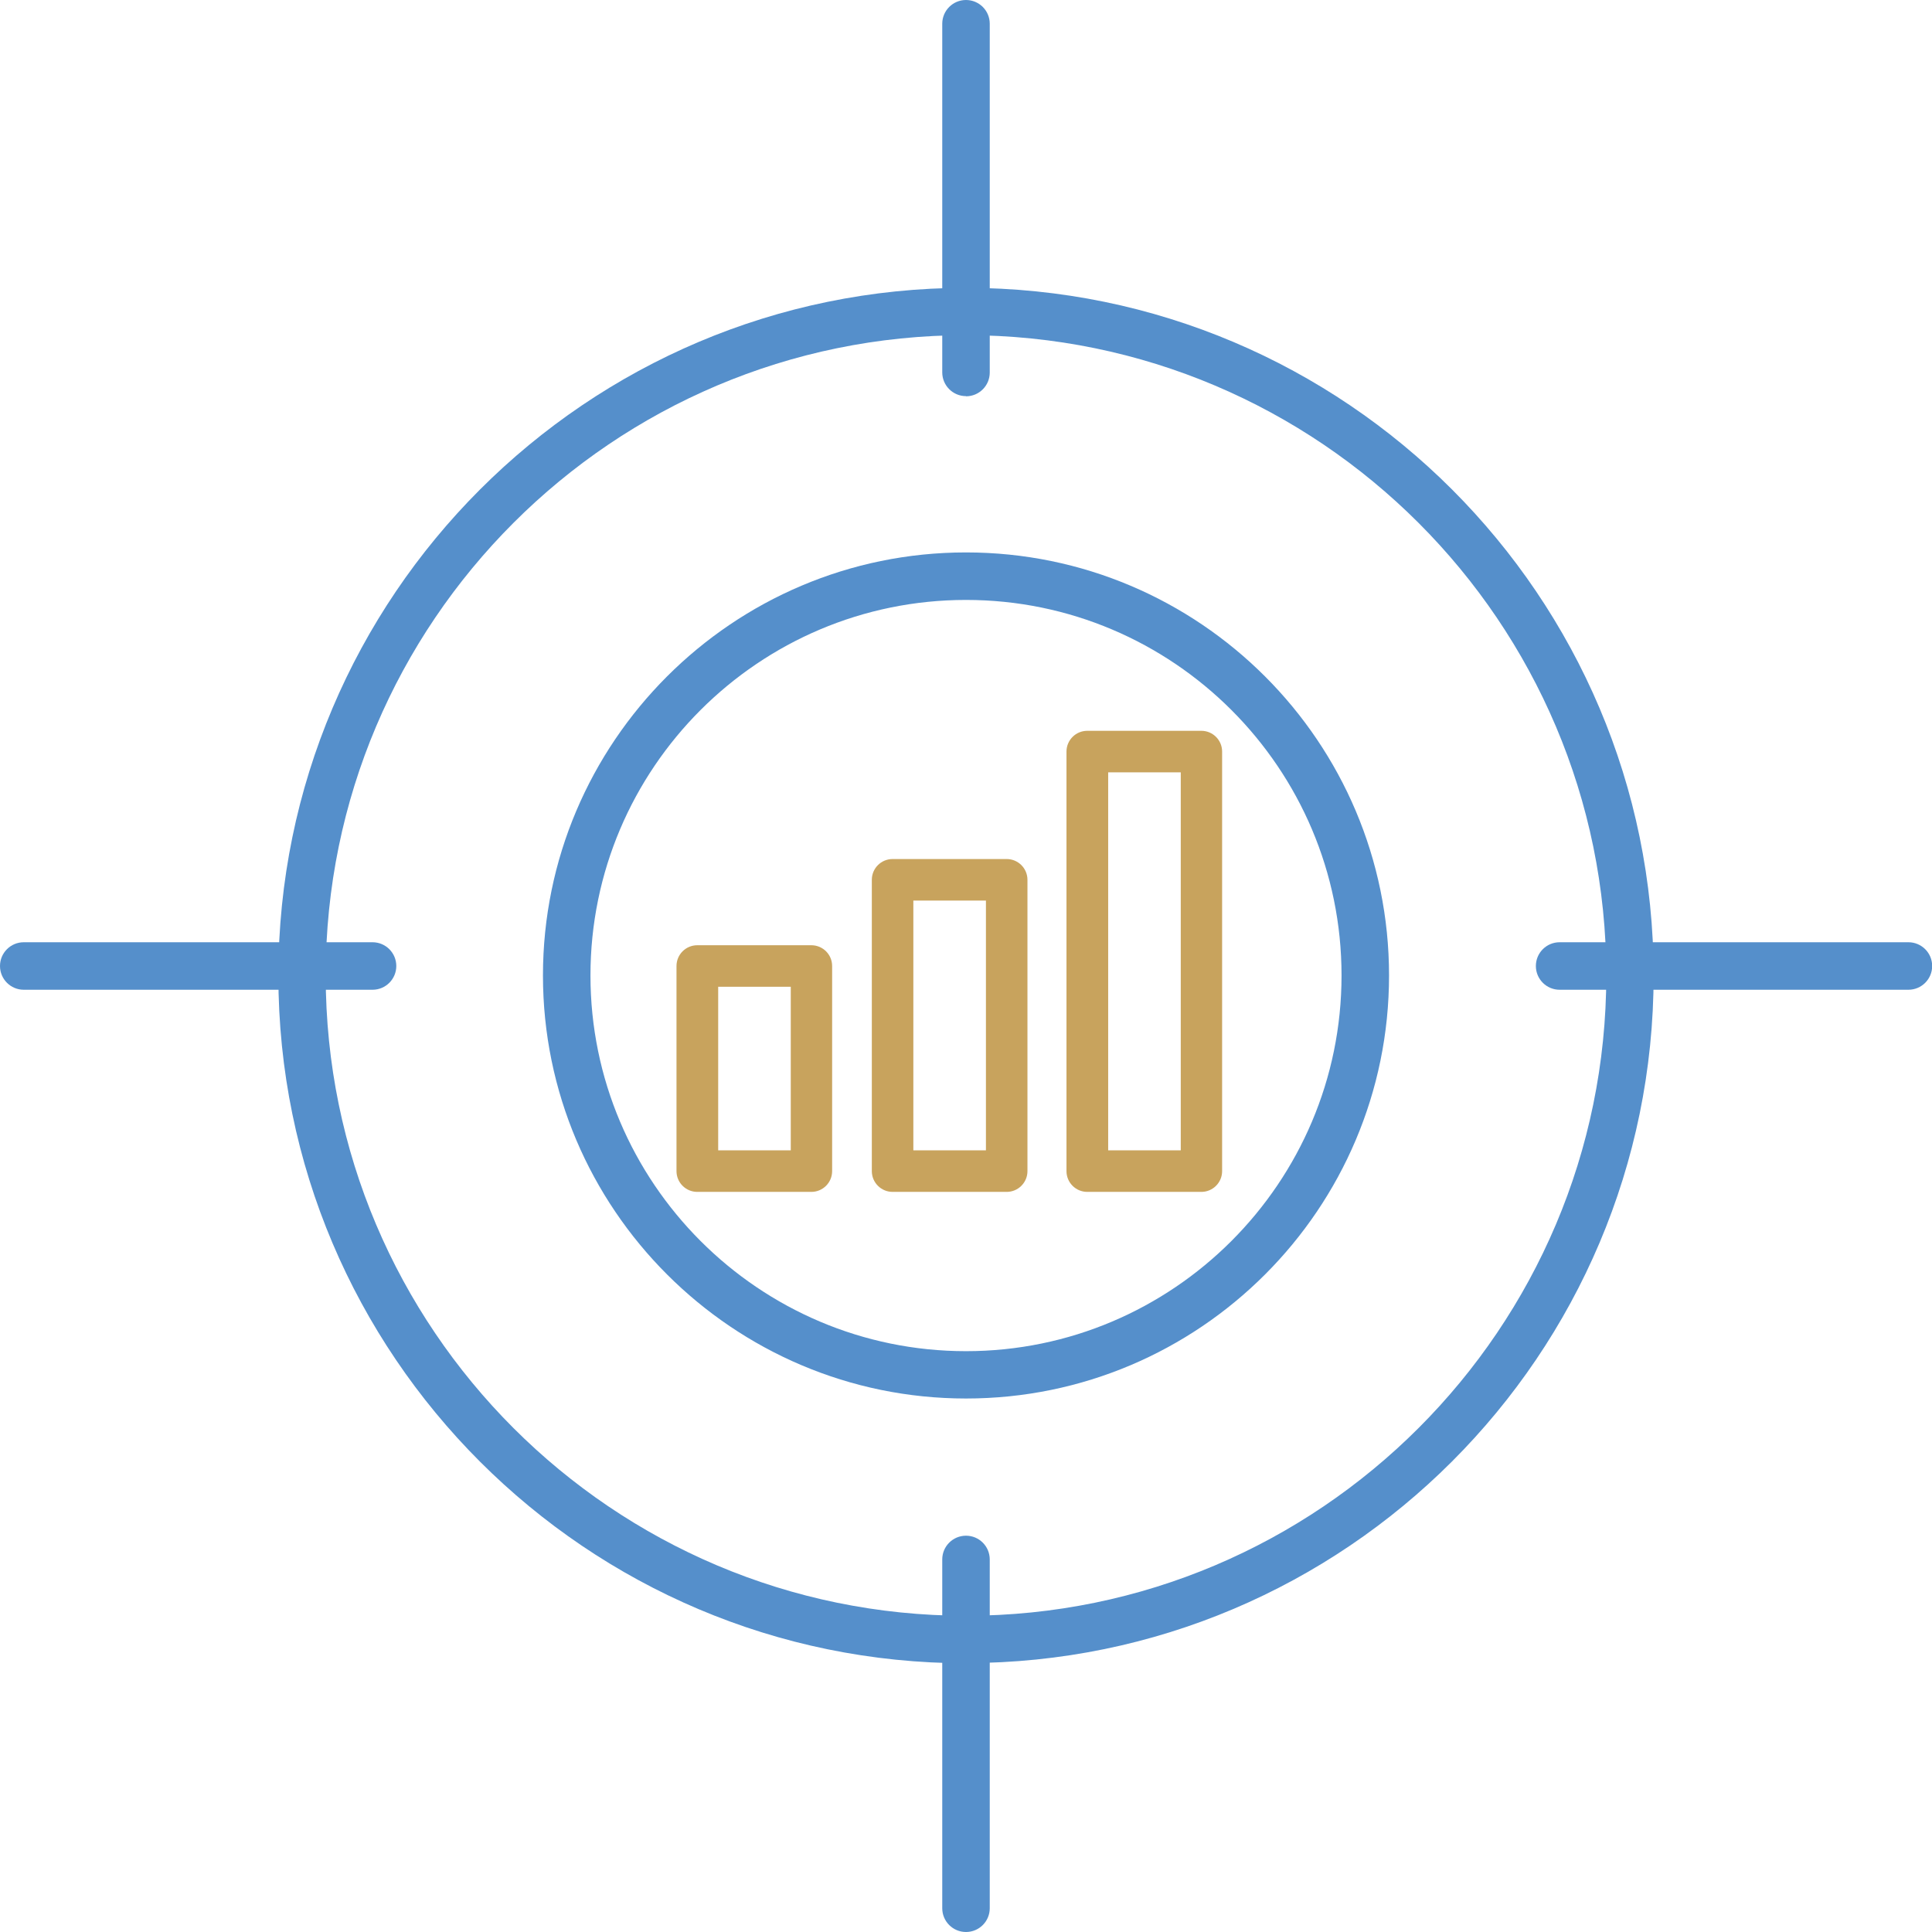 <?xml version="1.0" encoding="UTF-8"?>
<svg id="Layer_2" data-name="Layer 2" xmlns="http://www.w3.org/2000/svg" viewBox="0 0 116.32 116.32">
  <defs>
    <style>
      .cls-1 {
        fill: #558fcb;
      }

      .cls-2 {
        fill: #c8a35d;
      }
    </style>
  </defs>
  <g id="Layer_1-2" data-name="Layer 1">
    <g>
      <path class="cls-1" d="M58.16,84.2c-14.04,0-25.47-11.43-25.47-25.47s11.42-25.47,25.47-25.47,25.47,11.42,25.47,25.47-11.42,25.47-25.47,25.47ZM58.16,36.12c-12.47,0-22.61,10.14-22.61,22.61s10.14,22.62,22.61,22.62,22.61-10.15,22.61-22.62-10.14-22.61-22.61-22.61Z"/>
      <path class="cls-1" d="M58.16,100.14c-22.83,0-41.4-18.57-41.4-41.4S35.33,17.33,58.16,17.33s41.4,18.57,41.4,41.4-18.57,41.4-41.4,41.4ZM58.16,20.18c-21.26,0-38.55,17.29-38.55,38.55s17.29,38.55,38.55,38.55,38.55-17.29,38.55-38.55-17.29-38.55-38.55-38.55Z"/>
      <path class="cls-1" d="M58.16,23.85c-.79,0-1.43-.64-1.43-1.43V1.43c0-.79.64-1.43,1.43-1.43s1.43.64,1.43,1.43v21c0,.79-.64,1.43-1.43,1.43Z"/>
      <path class="cls-1" d="M58.16,116.32c-.79,0-1.43-.64-1.43-1.43v-21c0-.79.64-1.43,1.43-1.43s1.43.64,1.43,1.43v21c0,.79-.64,1.43-1.43,1.43Z"/>
      <path class="cls-1" d="M22.43,59.59H1.43c-.79,0-1.43-.64-1.43-1.43s.64-1.43,1.43-1.43h21c.79,0,1.43.64,1.43,1.43s-.64,1.43-1.43,1.43Z"/>
      <path class="cls-1" d="M114.9,59.59h-21c-.79,0-1.43-.64-1.43-1.43s.64-1.43,1.43-1.43h21c.79,0,1.43.64,1.43,1.43s-.64,1.43-1.43,1.43Z"/>
      <path class="cls-2" d="M48.85,71.76h-6.87c-.69,0-1.25-.56-1.25-1.25v-12.35c0-.69.56-1.25,1.25-1.25h6.87c.69,0,1.25.56,1.25,1.25v12.35c0,.69-.56,1.25-1.25,1.25ZM43.24,69.26h4.37v-9.85h-4.37v9.85Z"/>
      <path class="cls-2" d="M60.61,71.76h-6.87c-.69,0-1.25-.56-1.25-1.25v-17.54c0-.69.56-1.25,1.25-1.25h6.87c.69,0,1.25.56,1.25,1.25v17.54c0,.69-.56,1.25-1.25,1.25ZM54.99,69.26h4.37v-15.04h-4.37v15.04Z"/>
      <path class="cls-2" d="M72.33,71.76h-6.87c-.69,0-1.25-.56-1.25-1.25v-25.26c0-.69.56-1.25,1.25-1.25h6.87c.69,0,1.25.56,1.25,1.25v25.26c0,.69-.56,1.25-1.25,1.25ZM66.72,69.26h4.37v-22.76h-4.37v22.76Z"/>
    </g>
  </g>
</svg>